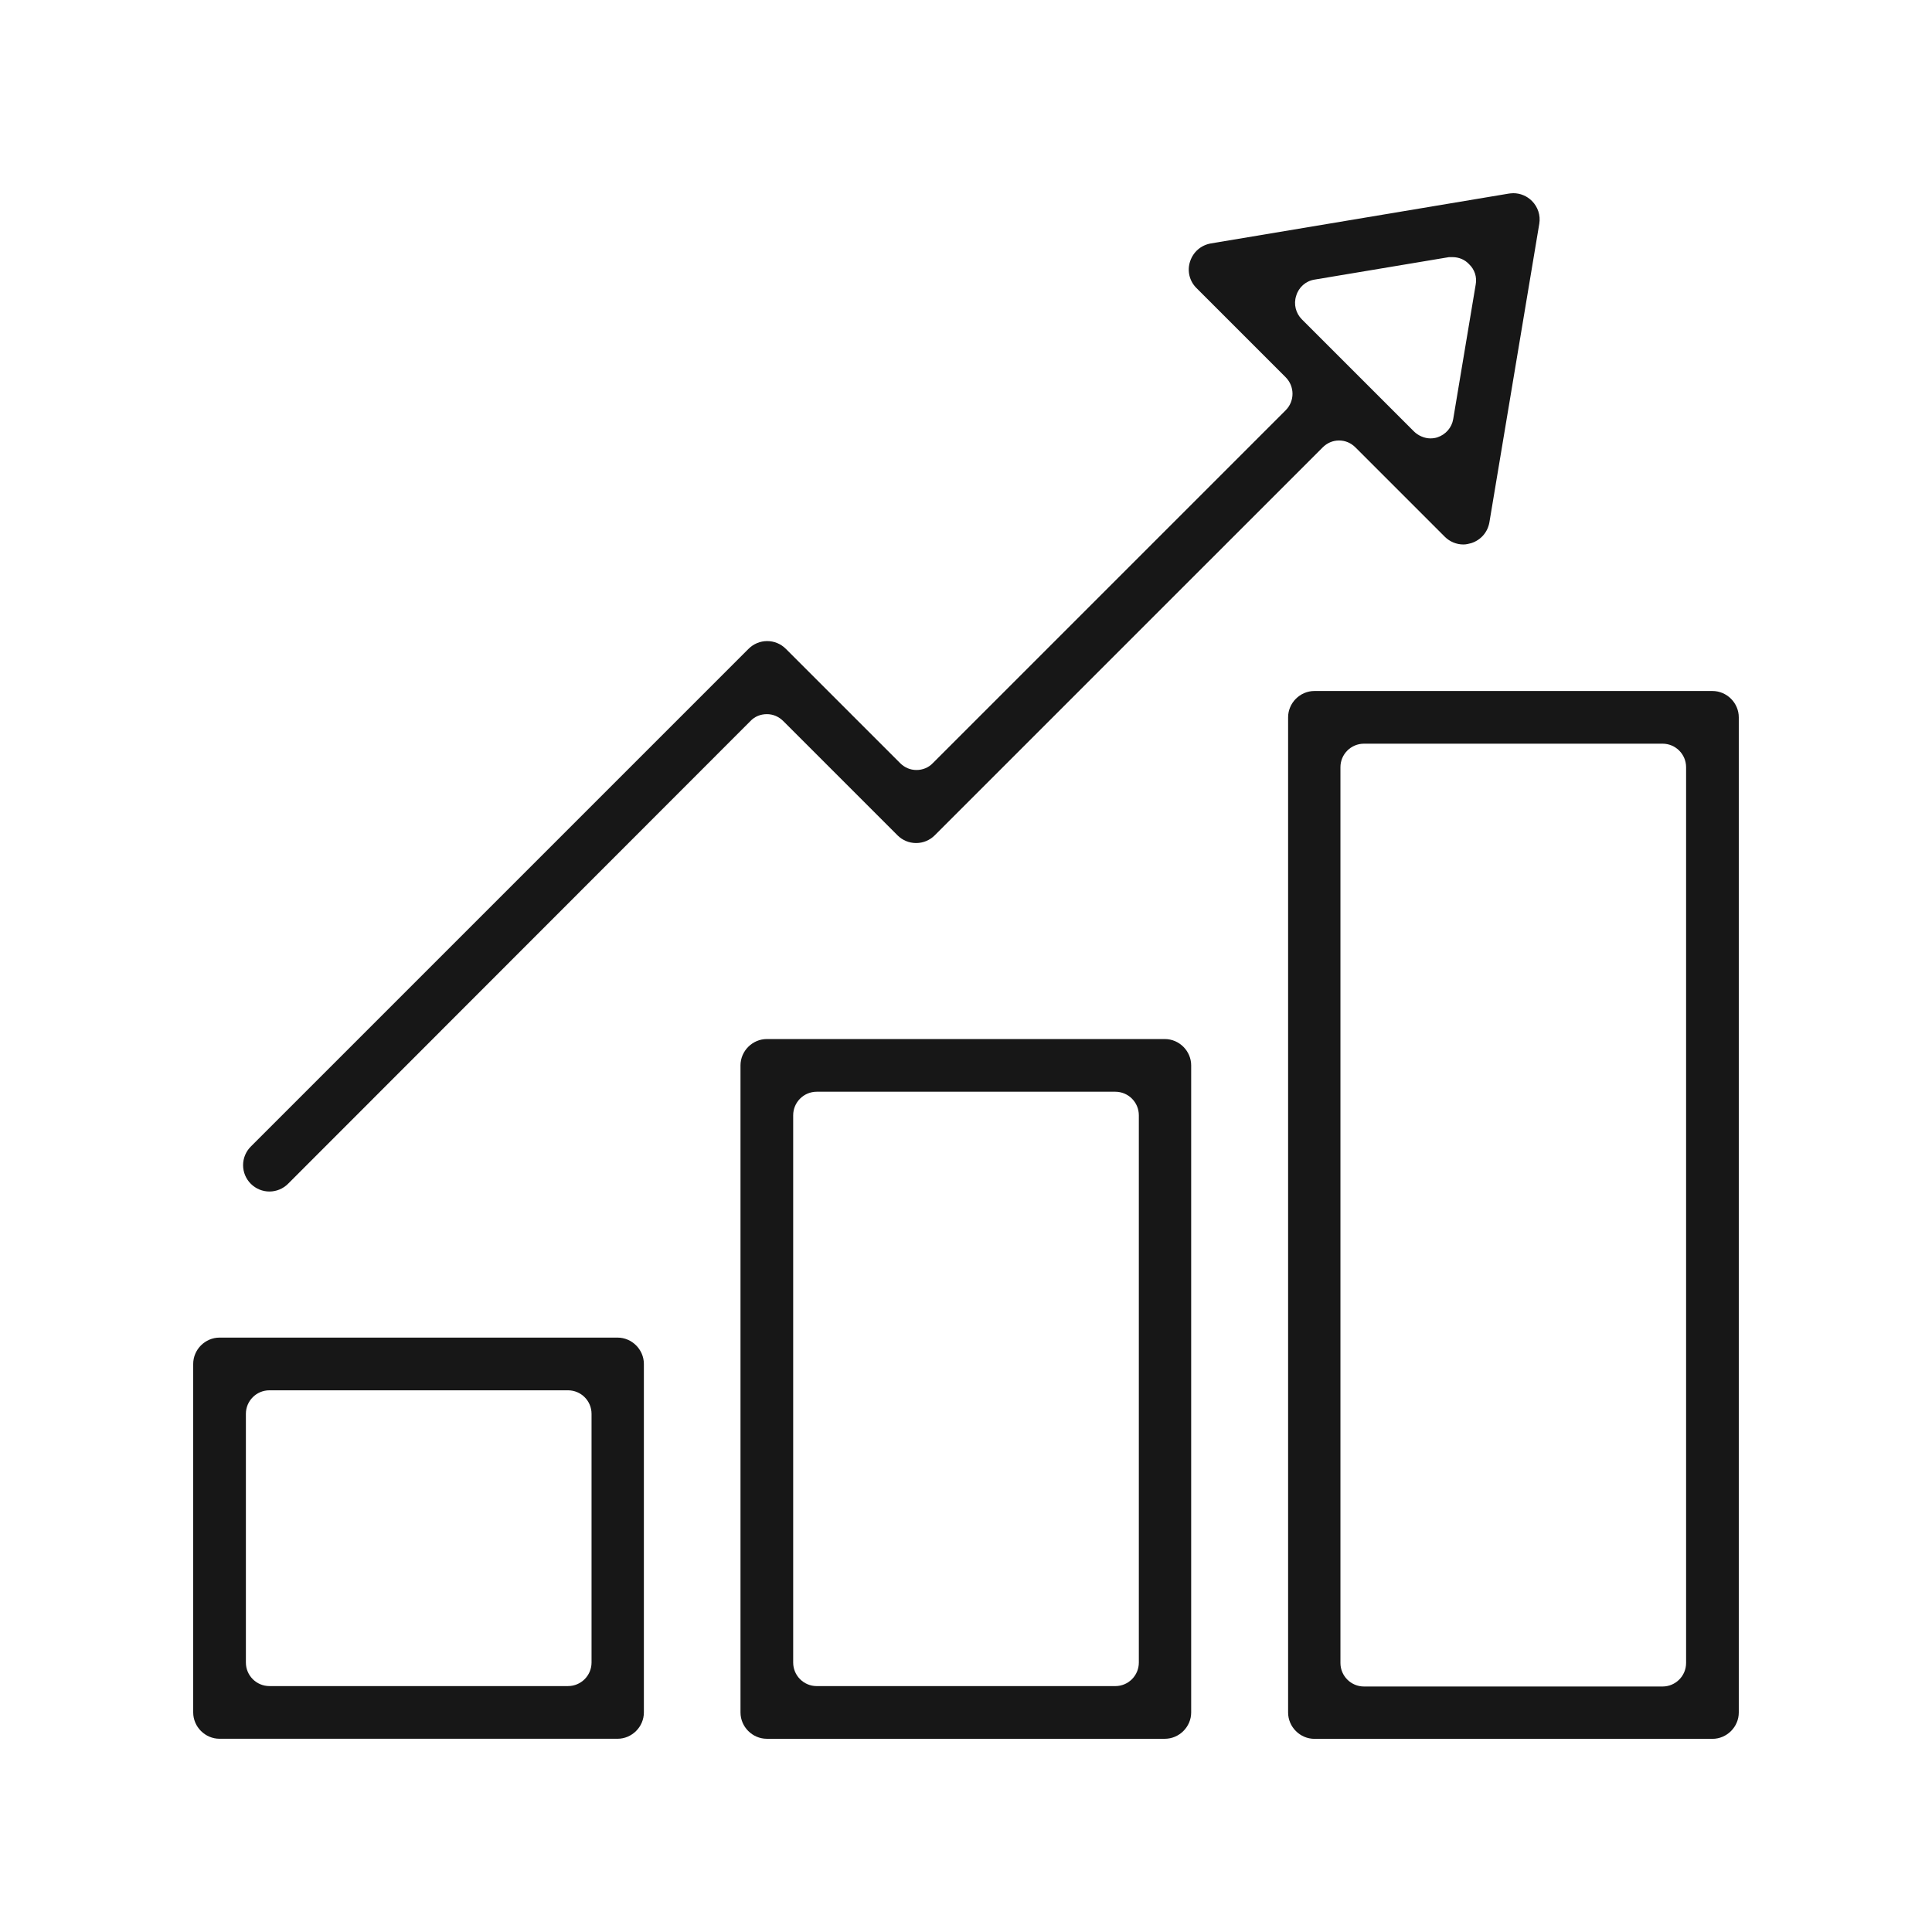 <svg width="100" height="100" viewBox="0 0 100 100" fill="none" xmlns="http://www.w3.org/2000/svg">
<path d="M11.364 89.998C10.618 89.998 10 89.38 10 88.634V70.598C10 69.853 10.618 69.234 11.364 69.234H31.964C32.709 69.234 33.327 69.853 33.327 70.598V88.634C33.327 89.38 32.709 89.998 31.964 89.998H11.364ZM13.945 71.962C13.273 71.962 12.727 72.507 12.727 73.18V86.053C12.727 86.725 13.273 87.271 13.945 87.271H29.4C30.073 87.271 30.618 86.725 30.618 86.053V73.18C30.618 72.507 30.073 71.962 29.4 71.962H13.945Z" fill="#171717"/>
<path d="M39.692 89.999C38.946 89.999 38.328 89.381 38.328 88.636V55.145C38.328 54.399 38.946 53.781 39.692 53.781H60.292C61.037 53.781 61.655 54.399 61.655 55.145V88.636C61.655 89.381 61.037 89.999 60.292 89.999H39.692ZM42.274 56.508C41.601 56.508 41.055 57.054 41.055 57.727V86.054C41.055 86.727 41.601 87.272 42.274 87.272H57.728C58.401 87.272 58.946 86.727 58.946 86.054V57.727C58.946 57.054 58.401 56.508 57.728 56.508H42.274Z" fill="#171717"/>
<path d="M68.035 90.002C67.29 90.002 66.672 89.384 66.672 88.638V37.129C66.672 36.384 67.29 35.766 68.035 35.766H88.635C89.381 35.766 89.999 36.384 89.999 37.129V88.638C89.999 89.384 89.381 90.002 88.635 90.002H68.035ZM70.599 38.493C69.926 38.493 69.381 39.038 69.381 39.711V86.075C69.381 86.747 69.926 87.293 70.599 87.293H86.054C86.726 87.293 87.272 86.747 87.272 86.075V39.711C87.272 39.038 86.726 38.493 86.054 38.493H70.599Z" fill="#171717"/>
<path d="M13.946 61.673C13.582 61.673 13.237 61.527 12.982 61.273C12.727 61.018 12.582 60.673 12.582 60.309C12.582 59.946 12.727 59.6 12.982 59.346L38.746 33.582C39 33.327 39.346 33.182 39.709 33.182C40.073 33.182 40.418 33.327 40.673 33.582L46.582 39.491C46.818 39.727 47.109 39.855 47.437 39.855C47.764 39.855 48.073 39.727 48.291 39.491L66.546 21.236C67.018 20.764 67.018 20 66.546 19.527L61.928 14.909C61.564 14.546 61.437 14.018 61.6 13.527C61.764 13.036 62.164 12.691 62.673 12.6L78.109 10.018C78.109 10.018 78.255 10 78.328 10C78.691 10 79.037 10.146 79.291 10.4C79.6 10.709 79.746 11.146 79.673 11.582L77.091 27.036C77 27.546 76.655 27.945 76.164 28.109C76.037 28.145 75.891 28.182 75.746 28.182C75.382 28.182 75.037 28.036 74.782 27.782L70.164 23.164C69.927 22.927 69.637 22.8 69.309 22.8C68.982 22.8 68.691 22.927 68.455 23.164L48.382 43.236C48.127 43.491 47.782 43.636 47.418 43.636C47.055 43.636 46.709 43.491 46.455 43.236L40.546 37.327C40.309 37.091 40.018 36.964 39.691 36.964C39.364 36.964 39.055 37.091 38.837 37.327L14.909 61.273C14.655 61.527 14.309 61.673 13.946 61.673ZM75 13.309L68.037 14.473C67.582 14.546 67.218 14.873 67.091 15.309C66.946 15.745 67.073 16.218 67.382 16.527L73.182 22.327C73.4 22.546 73.728 22.691 74.037 22.691C74.164 22.691 74.291 22.673 74.4 22.636C74.837 22.491 75.146 22.127 75.218 21.691L76.382 14.727C76.455 14.345 76.328 13.945 76.037 13.673C75.818 13.436 75.509 13.309 75.182 13.309C75.164 13.309 75 13.309 74.982 13.309H75Z" fill="#171717"/>
</svg>
